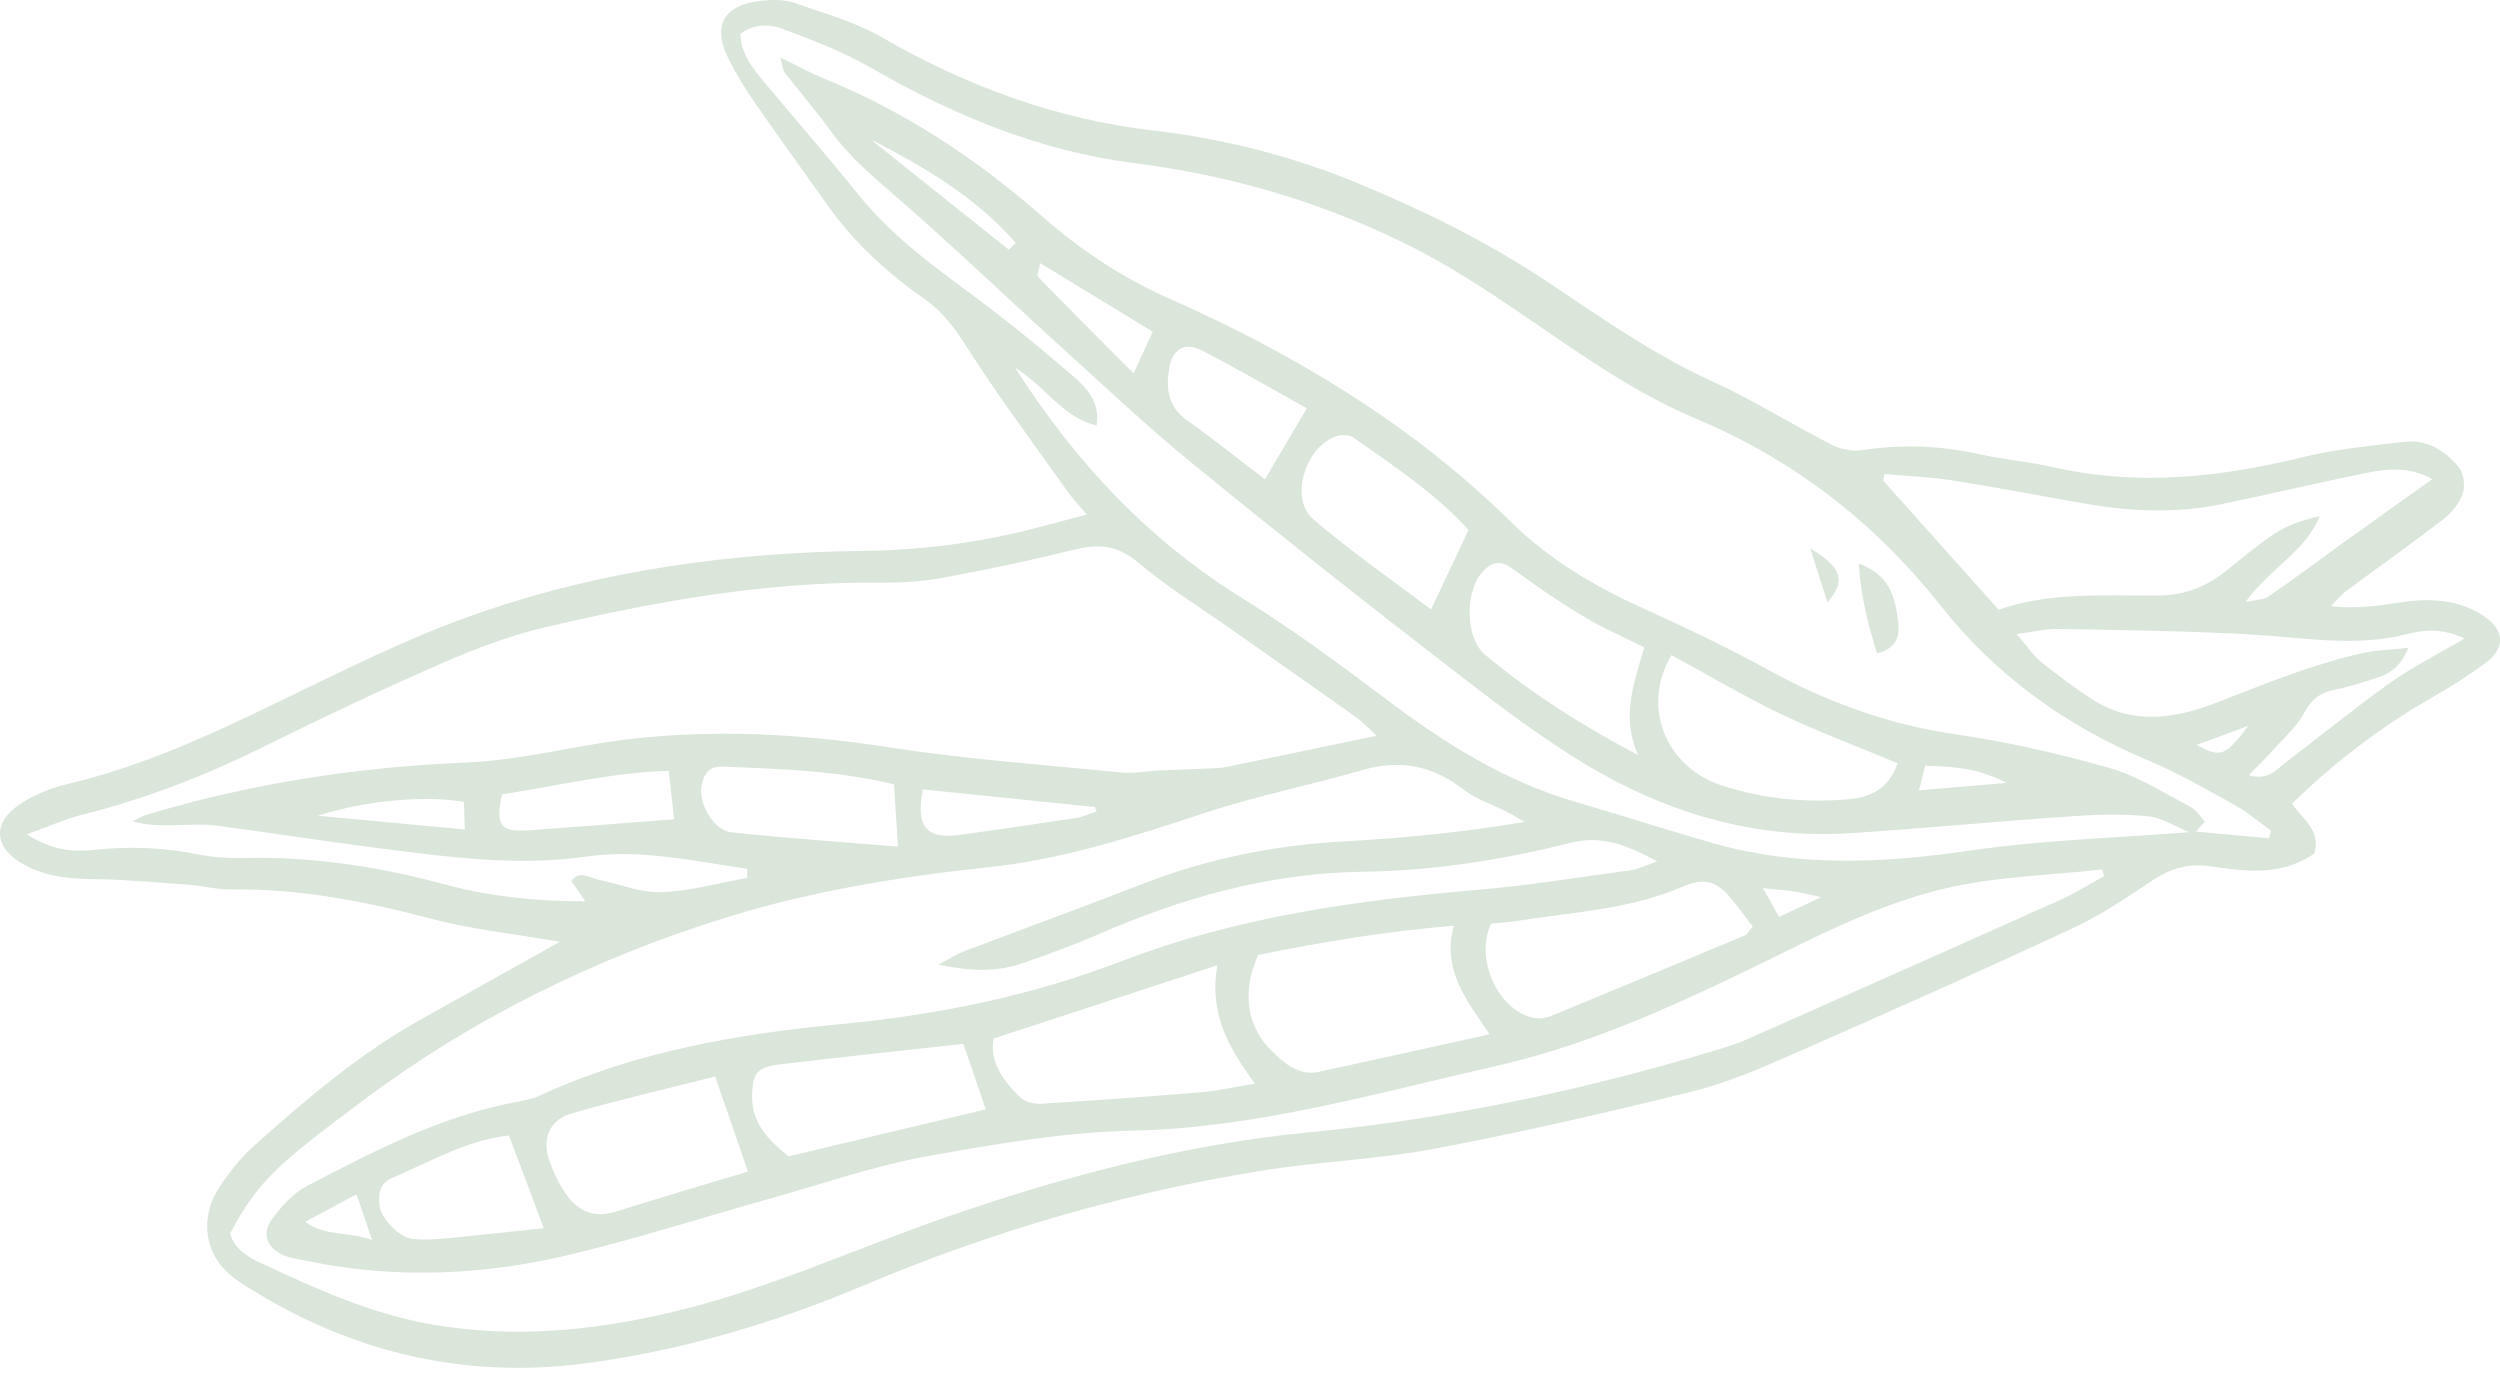 <svg width="194" height="107" viewBox="0 0 194 107" fill="none" xmlns="http://www.w3.org/2000/svg">
<path d="M192.873 51.453C194.444 50.307 194.364 48.85 192.689 47.772C190.636 46.442 188.366 46.408 186.038 46.775C184.386 47.038 182.735 47.256 180.889 47.038C181.267 46.648 181.611 46.201 182.047 45.88C184.558 44.011 187.116 42.21 189.604 40.295C190.247 39.802 190.854 39.057 191.107 38.311C191.313 37.703 191.187 36.717 190.786 36.236C189.73 34.963 188.308 34.08 186.554 34.286C183.951 34.596 181.313 34.836 178.779 35.456C172.334 37.038 165.912 37.749 159.352 36.258C157.448 35.823 155.476 35.662 153.572 35.238C150.544 34.573 147.528 34.458 144.455 34.94C143.698 35.054 142.781 34.848 142.093 34.492C138.996 32.898 136.026 31.029 132.872 29.596C128.262 27.497 124.18 24.596 120.005 21.82C115.453 18.793 110.59 16.396 105.556 14.297C100.407 12.153 95.062 10.777 89.546 10.134C81.978 9.263 75.04 6.706 68.457 2.91C66.358 1.694 63.927 1.017 61.611 0.215C60.842 -0.049 59.925 -0.026 59.099 0.054C56.14 0.364 55.223 1.992 56.553 4.607C57.161 5.811 57.883 6.981 58.663 8.093C60.498 10.754 62.402 13.357 64.271 15.995C66.324 18.873 68.893 21.212 71.76 23.219C73.193 24.217 74.111 25.502 75.051 26.969C77.505 30.834 80.269 34.504 82.918 38.242C83.262 38.724 83.675 39.148 84.329 39.928C82.895 40.307 81.714 40.628 80.521 40.937C76.06 42.119 71.542 42.692 66.92 42.749C56.828 42.876 46.874 44.229 37.333 47.508C31.805 49.412 26.53 52.084 21.243 54.642C16.025 57.176 10.773 59.55 5.096 60.88C3.881 61.167 2.642 61.694 1.599 62.371C-0.649 63.839 -0.488 65.8 1.84 67.084C3.537 68.025 5.349 68.197 7.264 68.22C9.718 68.243 12.172 68.483 14.615 68.655C15.716 68.736 16.817 69.034 17.906 69.022C23.239 68.942 28.376 69.951 33.503 71.305C36.599 72.119 39.81 72.451 43.445 73.082C39.695 75.181 36.289 77.096 32.872 78.988C27.998 81.683 23.789 85.261 19.672 88.954C18.674 89.848 17.803 90.938 17.058 92.073C15.337 94.676 15.911 97.727 18.526 99.435C26.725 104.825 35.773 107.085 45.487 105.789C52.918 104.802 60.108 102.669 67.035 99.745C76.943 95.559 87.219 92.578 97.838 90.857C102.276 90.135 106.806 89.986 111.221 89.16C117.976 87.887 124.696 86.339 131.37 84.688C134.077 84.022 136.68 82.876 139.237 81.752C146.485 78.575 153.71 75.353 160.877 72.016C163.022 71.018 165.006 69.665 166.99 68.346C168.4 67.405 169.799 66.97 171.531 67.222C173.962 67.577 176.439 67.944 178.779 66.717C179.077 66.568 179.352 66.385 179.581 66.247C180.155 64.424 178.664 63.587 177.861 62.359C181.152 59.16 184.696 56.453 188.607 54.194C190.075 53.369 191.508 52.451 192.873 51.453ZM146.221 36.786C147.987 36.947 149.753 37.004 151.496 37.279C155.028 37.83 158.526 38.518 162.047 39.126C165.51 39.71 168.985 39.837 172.437 39.114C176.175 38.334 179.902 37.463 183.641 36.694C185.35 36.339 187.081 36.236 188.744 37.187C186.302 38.931 184.054 40.513 181.829 42.119C179.902 43.506 177.999 44.94 176.049 46.281C175.659 46.557 175.063 46.534 174.249 46.717C176.118 44.114 178.882 42.83 180.006 40.054C178.721 40.33 177.54 40.742 176.531 41.396C175.178 42.279 173.951 43.346 172.689 44.343C171.175 45.547 169.467 46.201 167.517 46.213C163.297 46.236 159.042 45.926 155.097 47.314C152.001 43.85 149.065 40.57 146.141 37.302C146.175 37.142 146.198 36.969 146.221 36.786ZM34.569 68.644C29.443 67.256 24.271 66.454 18.95 66.58C17.769 66.603 16.553 66.534 15.395 66.305C12.7 65.754 10.005 65.662 7.275 65.949C5.67 66.121 4.076 66.006 2.08 64.745C3.824 64.114 5.062 63.552 6.358 63.231C11.243 62.004 15.899 60.203 20.418 57.967C24.982 55.697 29.604 53.518 34.282 51.476C36.84 50.353 39.5 49.343 42.207 48.701C50.739 46.694 59.34 45.135 68.159 45.215C69.856 45.226 71.576 45.135 73.228 44.825C76.645 44.194 80.051 43.472 83.434 42.635C85.315 42.164 86.771 42.337 88.342 43.667C90.602 45.582 93.159 47.153 95.59 48.862C98.79 51.109 101.989 53.346 105.177 55.616C105.705 55.983 106.141 56.465 106.84 57.096C102.758 57.944 98.962 58.736 95.166 59.516C94.833 59.584 94.489 59.607 94.157 59.619C92.735 59.688 91.301 59.722 89.879 59.791C88.95 59.837 88.01 60.043 87.104 59.951C81.106 59.355 75.074 58.931 69.133 58.013C61.255 56.786 53.422 56.442 45.544 57.841C42.448 58.392 39.34 59.034 36.221 59.171C27.769 59.516 19.489 60.788 11.392 63.22C11.002 63.334 10.647 63.564 10.28 63.736C11.484 64.08 12.574 64.045 13.652 64.034C14.672 64.022 15.693 63.931 16.702 64.057C20.911 64.607 25.108 65.272 29.317 65.811C34.707 66.499 40.097 67.256 45.567 66.465C47.241 66.224 48.973 66.236 50.659 66.385C53.113 66.603 55.544 67.061 57.975 67.417C57.975 67.658 57.975 67.887 57.987 68.128C55.762 68.518 53.549 69.16 51.312 69.229C49.672 69.286 48.01 68.587 46.358 68.243C45.693 68.105 44.959 67.509 44.34 68.369C44.695 68.885 44.993 69.321 45.418 69.94C41.576 69.94 38.021 69.573 34.569 68.644ZM85.108 62.956C84.558 63.139 84.019 63.403 83.457 63.483C80.441 63.942 77.413 64.389 74.397 64.791C71.863 65.123 71.06 64.126 71.611 61.259C76.049 61.706 80.498 62.165 84.959 62.623C84.994 62.738 85.051 62.853 85.108 62.956ZM69.684 65.697C65.292 65.33 61.003 65.043 56.737 64.584C55.406 64.447 54.214 62.405 54.432 61.052C54.581 60.158 54.948 59.447 56.06 59.492C60.544 59.665 65.017 59.802 69.374 60.869C69.478 62.371 69.558 63.782 69.684 65.697ZM52.31 63.575C48.411 63.873 44.695 64.171 40.98 64.435C38.824 64.584 38.445 64.045 38.961 61.648C43.239 60.983 47.505 59.94 51.897 59.814C52.046 61.167 52.172 62.337 52.31 63.575ZM36.071 64.366C32.138 63.999 28.411 63.644 24.672 63.3C28.503 62.061 33.101 61.729 36.003 62.222C36.014 62.841 36.037 63.483 36.071 64.366ZM159.845 69.848C151.691 73.506 143.526 77.119 135.361 80.743C134.891 80.949 134.409 81.11 133.916 81.259C123.331 84.527 112.517 86.809 101.508 87.876C91.863 88.816 82.62 91.27 73.537 94.412C66.312 96.912 59.374 100.158 51.863 101.89C45.808 103.289 39.856 103.839 33.686 102.807C28.892 102.004 24.604 100.043 20.291 98.036C19.236 97.543 18.181 96.935 17.86 95.708C20.062 91.58 21.576 90.341 28.09 85.456C36.576 79.091 46.026 74.424 56.186 71.247C62.872 69.16 69.753 68.036 76.68 67.302C82.413 66.694 87.792 64.974 93.205 63.174C97.299 61.809 101.565 60.96 105.728 59.756C108.652 58.908 111.175 59.412 113.572 61.27C114.558 62.038 115.831 62.428 116.966 63.013C117.425 63.242 117.861 63.529 118.308 63.782C113.526 64.584 108.881 65.043 104.225 65.295C98.824 65.594 93.629 66.648 88.583 68.621C83.996 70.41 79.352 72.096 74.741 73.85C74.248 74.034 73.79 74.344 72.815 74.86C75.406 75.399 77.402 75.421 79.351 74.745C81.358 74.045 83.365 73.323 85.303 72.474C91.84 69.63 98.56 67.749 105.762 67.646C111.209 67.577 116.599 66.74 121.886 65.398C124.191 64.814 126.164 65.513 128.606 66.844C127.563 67.21 127.104 67.451 126.611 67.52C122.654 68.059 118.709 68.701 114.73 69.045C105.292 69.86 95.957 71.155 87.069 74.573C80.028 77.279 72.757 78.759 65.257 79.47C57.207 80.238 49.26 81.603 41.828 85.043C41.301 85.284 40.693 85.399 40.108 85.502C34.248 86.603 29.03 89.309 23.835 92.027C22.757 92.589 21.828 93.61 21.106 94.619C20.257 95.789 20.739 96.912 22.115 97.451C22.665 97.669 23.273 97.727 23.847 97.853C30.808 99.298 37.734 98.954 44.581 97.279C49.695 96.029 54.718 94.424 59.787 93.002C63.881 91.855 67.918 90.445 72.081 89.699C77.322 88.77 82.562 87.853 87.975 87.738C97.528 87.52 106.76 84.837 116.037 82.738C124.478 80.834 132.173 76.97 139.902 73.185C143.4 71.477 147.047 69.871 150.797 68.977C154.788 68.013 158.996 67.933 163.102 67.474C163.171 67.646 163.228 67.818 163.297 67.979C162.162 68.598 161.038 69.309 159.845 69.848ZM97.379 84.091C95.716 84.367 94.478 84.653 93.216 84.756C89.076 85.1 84.936 85.399 80.796 85.651C80.257 85.685 79.546 85.513 79.18 85.158C77.895 83.908 76.794 82.509 77.092 80.594C82.861 78.701 88.514 76.855 94.466 74.905C93.813 78.587 95.281 81.224 97.379 84.091ZM97.631 74.103C102.505 73.117 107.471 72.279 112.815 71.832C111.886 75.272 113.767 77.555 115.59 80.261C110.923 81.293 106.634 82.245 102.345 83.174C100.819 83.506 99.73 82.555 98.767 81.637C96.725 79.699 96.347 76.958 97.631 74.103ZM115.716 71.671C116.37 71.603 117.047 71.568 117.712 71.465C122.058 70.777 126.531 70.571 130.602 68.793C132.184 68.105 133.159 68.392 134.134 69.493C134.799 70.238 135.361 71.064 136.015 71.901C135.648 72.337 135.567 72.52 135.43 72.577C130.441 74.665 125.441 76.752 120.43 78.816C120.051 78.977 119.593 79.068 119.191 79.011C116.359 78.632 114.363 74.424 115.716 71.671ZM76.496 86.087C71.416 87.302 66.335 88.506 61.198 89.734C59.718 88.541 58.308 87.222 58.365 84.997C58.4 83.369 58.709 82.83 60.338 82.623C65.2 82.027 70.062 81.522 74.753 81.006C75.384 82.807 75.957 84.504 76.496 86.087ZM58.044 90.915C54.73 91.912 51.243 92.933 47.78 94.022C46.06 94.561 44.787 93.954 43.87 92.578C43.308 91.74 42.849 90.8 42.562 89.848C42.092 88.254 42.723 86.867 44.328 86.408C48.136 85.318 52 84.424 55.498 83.541C56.37 86.087 57.15 88.346 58.044 90.915ZM42.195 95.307C39.546 95.582 36.943 95.88 34.34 96.121C33.583 96.19 32.803 96.213 32.046 96.144C31.048 96.052 29.638 94.665 29.466 93.633C29.328 92.75 29.443 91.844 30.36 91.442C33.434 90.112 36.404 88.426 39.489 88.117C40.418 90.548 41.232 92.727 42.195 95.307ZM28.87 96.224C26.931 95.525 25.269 95.972 23.675 94.814C25.131 94.034 26.358 93.38 27.666 92.681C28.078 93.873 28.365 94.745 28.87 96.224ZM136.806 68.919C137.872 69.034 138.538 69.068 139.18 69.171C139.788 69.263 140.372 69.424 141.313 69.619C140.04 70.215 139.157 70.639 138.056 71.155C137.666 70.467 137.31 69.825 136.806 68.919ZM176.061 65.055C174.18 64.882 172.288 64.699 170.407 64.527C170.396 64.527 170.373 64.527 170.361 64.527C170.212 64.538 170.074 64.55 169.925 64.573C164.26 65.02 158.549 65.181 152.941 65.995C146.21 66.981 139.581 67.314 132.976 65.444C129.386 64.424 125.843 63.266 122.253 62.222C116.771 60.628 112.058 57.646 107.54 54.24C103.95 51.534 100.303 48.839 96.485 46.476C89.225 41.981 83.549 36.018 78.778 28.541C81.175 30.02 82.448 32.394 85.097 33.013C85.384 31.224 84.329 30.1 83.296 29.206C80.601 26.878 77.826 24.63 74.959 22.52C71.932 20.295 68.984 18.047 66.599 15.089C64.317 12.245 61.92 9.504 59.581 6.706C58.572 5.49 57.482 4.297 57.459 2.623C58.721 1.706 59.948 1.923 61.026 2.348C63.239 3.196 65.487 4.045 67.528 5.226C73.927 8.919 80.613 11.717 88.01 12.657C95.67 13.632 102.987 15.788 109.868 19.32C111.898 20.364 113.847 21.556 115.751 22.807C120.934 26.201 125.843 30.066 131.622 32.497C139.249 35.697 145.522 40.582 150.648 47.061C154.891 52.428 160.304 56.316 166.623 58.977C168.962 59.963 171.187 61.236 173.423 62.474C174.421 63.025 175.304 63.793 176.244 64.458C176.187 64.653 176.118 64.859 176.061 65.055ZM170.453 57.807C171.829 57.302 173.033 56.855 174.467 56.327C172.643 58.713 172.368 58.816 170.453 57.807ZM177.402 59.137C176.668 59.688 176.049 60.605 174.501 60.158C175.281 59.355 175.866 58.793 176.393 58.197C177.242 57.245 178.251 56.385 178.824 55.284C179.363 54.252 180.04 53.77 181.107 53.541C182.104 53.334 183.079 53.036 184.054 52.726C185.109 52.394 186.175 52.038 186.886 50.272C185.441 50.433 184.375 50.444 183.354 50.674C179.444 51.557 175.762 53.059 172.035 54.515C168.985 55.708 165.625 56.316 162.517 54.366C161.084 53.46 159.719 52.428 158.4 51.373C157.781 50.88 157.345 50.181 156.496 49.206C157.895 49.022 158.79 48.782 159.684 48.804C164.776 48.908 169.868 48.953 174.937 49.252C178.905 49.481 182.85 50.238 186.829 49.194C188.125 48.862 189.57 48.747 191.256 49.55C189.123 50.8 187.219 51.752 185.499 52.967C182.735 54.94 180.109 57.084 177.402 59.137Z" fill="#DAE6DA"/>
<path d="M171.072 63.747C170.717 63.288 170.327 62.772 169.822 62.52C167.792 61.465 165.808 60.181 163.629 59.573C159.707 58.46 155.705 57.554 151.68 56.969C146.542 56.224 141.829 54.504 137.299 52.027C134.099 50.272 130.797 48.701 127.471 47.187C123.721 45.49 120.223 43.426 117.276 40.524C109.592 32.956 100.521 27.508 90.739 23.173C87.115 21.568 83.87 19.423 80.922 16.832C75.831 12.359 70.269 8.678 63.973 6.109C62.906 5.673 61.897 5.111 60.544 4.446C60.727 5.077 60.739 5.421 60.899 5.639C62.092 7.176 63.377 8.655 64.512 10.226C65.865 12.107 67.585 13.563 69.328 15.077C73.824 18.965 78.113 23.093 82.516 27.084C85.854 30.111 89.133 33.196 92.62 36.041C99.134 41.362 105.728 46.591 112.402 51.729C116.163 54.63 119.959 57.577 124.076 59.917C130.074 63.323 136.645 65.112 143.641 64.653C149.398 64.275 155.143 63.724 160.888 63.334C162.827 63.197 164.788 63.151 166.703 63.346C167.804 63.46 168.847 64.16 169.914 64.584C170.063 64.561 170.2 64.55 170.35 64.538C170.361 64.538 170.384 64.538 170.395 64.538C170.636 64.252 171.118 63.804 171.072 63.747ZM78.273 19.366C74.695 16.522 71.129 13.666 67.562 10.811C71.714 12.956 75.716 15.272 78.824 18.861C78.503 19.148 78.296 19.378 78.273 19.366ZM87.964 28.976C85.383 26.384 82.952 23.965 80.567 21.499C80.429 21.361 80.647 20.88 80.716 20.421C83.686 22.233 86.553 23.976 89.455 25.742C89.03 26.66 88.572 27.646 87.964 28.976ZM92.081 32.589C90.59 31.522 90.464 30.077 90.739 28.529C91.003 27.038 91.966 26.522 93.319 27.222C96.095 28.655 98.79 30.226 101.404 31.683C100.166 33.793 99.168 35.49 98.159 37.199C96.14 35.662 94.156 34.068 92.081 32.589ZM111.049 47.291C108.147 45.1 104.89 42.852 101.897 40.284C99.994 38.655 101.37 34.469 103.835 33.816C104.202 33.724 104.73 33.747 105.017 33.953C108.262 36.224 111.553 38.437 113.962 41.121C112.93 43.311 112.012 45.238 111.049 47.291ZM127.127 58.598C122.849 56.362 118.87 53.827 115.235 50.8C113.709 49.527 113.675 45.96 114.982 44.447C115.67 43.644 116.381 43.391 117.379 44.137C119.145 45.444 120.969 46.683 122.849 47.818C124.352 48.724 125.98 49.424 127.597 50.238C126.794 53.002 125.774 55.685 127.127 58.598ZM143.411 62.027C140.051 62.302 136.794 61.992 133.595 60.949C129.237 59.515 127.345 54.813 129.707 50.834C132.528 52.371 135.303 54.022 138.205 55.41C141.095 56.797 144.111 57.91 147.253 59.229C146.599 61.075 145.349 61.866 143.411 62.027ZM148.916 61.327C149.122 60.513 149.26 59.963 149.398 59.424C152.368 59.492 153.732 59.768 155.705 60.754C153.308 60.96 151.198 61.132 148.916 61.327Z" fill="#DAE6DA"/>
<path d="M144.237 43.735C144.409 46.35 144.971 48.483 145.659 50.708C147.345 50.261 147.425 49.183 147.276 48.082C147.035 46.339 146.668 44.63 144.237 43.735Z" fill="#DAE6DA"/>
<path d="M140.476 42.555C141.038 44.309 141.393 45.456 141.806 46.74C143.262 45.101 142.976 44.057 140.476 42.555Z" fill="#DAE6DA"/>
</svg>
